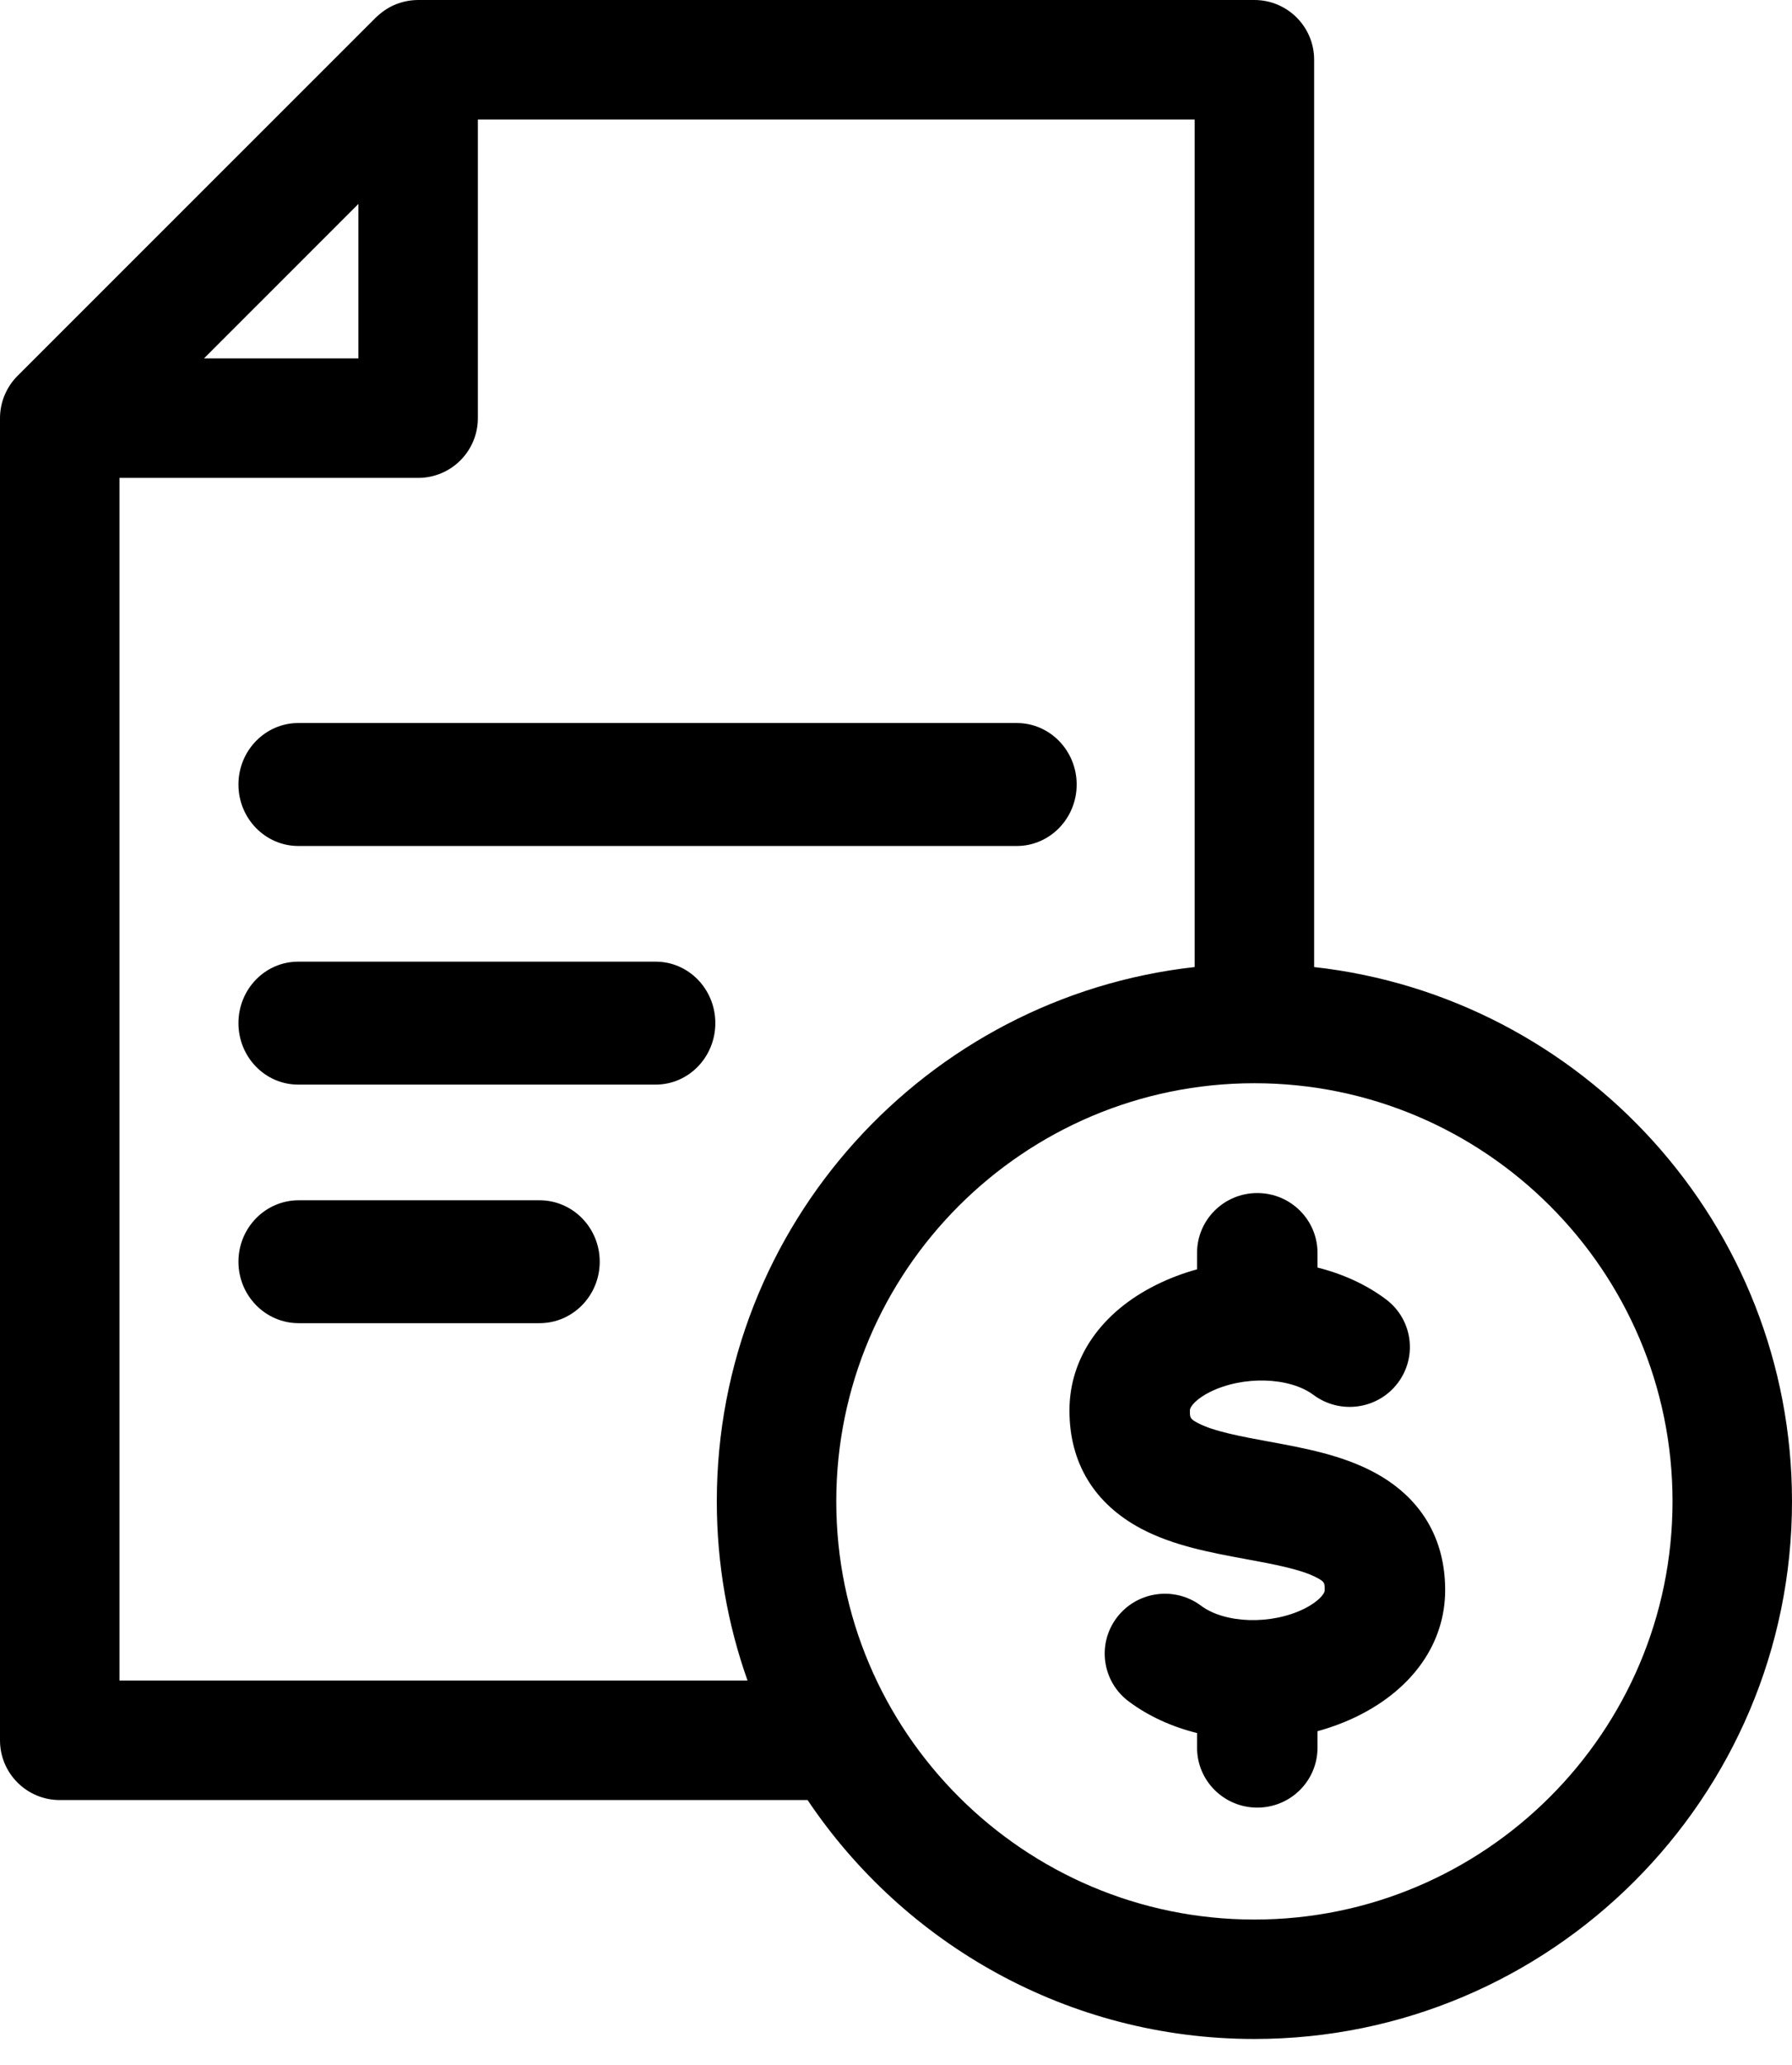 <?xml version="1.0" encoding="UTF-8"?> <svg xmlns="http://www.w3.org/2000/svg" xmlns:xlink="http://www.w3.org/1999/xlink" width="33px" height="38px" viewBox="0 0 33 38" version="1.1"><title>3FCACA45-B60E-4908-B4F7-91D20B130328</title><g id="Page-1" stroke="none" stroke-width="1" fill="none" fill-rule="evenodd"><g id="index" transform="translate(-518, -12032)" fill="#000000" fill-rule="nonzero"><g id="Kontakt" transform="translate(0, 11573)"><g id="Group-18" transform="translate(252, 100)"><g id="Group-15" transform="translate(266, 354)"><g id="002-investment" transform="translate(0, 5)"><path d="M23.1,0 L7.7,0 C7.514,0 7.333,0.049 7.181,0.13 C7.096,0.176 6.996,0.249 6.922,0.322 L0.322,6.918 C0.12,7.12 0,7.401 0,7.695 L0,32.027 C0,32.635 0.493,33.127 1.1,33.127 L14.872,33.127 C16.651,35.777 19.675,37.524 23.1,37.524 C28.559,37.524 33,33.086 33,27.63 C33,22.546 29.143,18.346 24.2,17.797 L24.2,1.099 C24.2,0.492 23.707,0 23.1,0 Z M6.6,3.753 L6.6,6.596 L3.756,6.596 L6.6,3.753 Z M2.2,30.928 L2.2,8.795 L7.7,8.795 C8.307,8.795 8.8,8.303 8.8,7.695 L8.8,2.199 L22,2.199 L22,17.797 C17.057,18.346 13.2,22.546 13.2,27.63 C13.2,28.786 13.4,29.896 13.766,30.928 L2.2,30.928 Z M23.103,19.935 C27.347,19.936 30.8,23.388 30.8,27.63 C30.8,31.873 27.346,35.326 23.1,35.326 C18.854,35.326 15.4,31.873 15.4,27.63 C15.4,23.388 18.853,19.936 23.097,19.935 L23.103,19.935 Z M23.153,21.956 C22.541,21.956 22.044,22.449 22.044,23.057 L22.044,23.36 C21.786,23.431 21.533,23.526 21.292,23.646 C20.276,24.15 19.694,24.993 19.694,25.958 C19.694,26.922 20.151,27.674 21.015,28.133 C21.607,28.446 22.29,28.572 22.951,28.694 C23.446,28.785 23.958,28.88 24.247,29.033 C24.395,29.111 24.395,29.132 24.395,29.263 C24.395,29.339 24.263,29.484 24.02,29.605 C23.415,29.906 22.562,29.881 22.118,29.551 C21.628,29.185 20.933,29.284 20.565,29.771 C20.198,30.258 20.297,30.948 20.787,31.313 C21.152,31.585 21.582,31.779 22.044,31.894 L22.044,32.164 C22.044,32.773 22.541,33.266 23.153,33.266 C23.766,33.266 24.262,32.773 24.262,32.164 L24.262,31.86 C24.52,31.789 24.772,31.695 25.012,31.576 C26.029,31.07 26.613,30.228 26.613,29.263 C26.613,28.299 26.156,27.547 25.292,27.089 C24.699,26.775 24.016,26.649 23.356,26.528 C22.861,26.437 22.349,26.342 22.06,26.189 C21.912,26.111 21.912,26.09 21.912,25.958 C21.912,25.88 22.04,25.738 22.284,25.616 C22.89,25.316 23.744,25.34 24.188,25.671 C24.679,26.036 25.374,25.938 25.741,25.451 C26.109,24.964 26.01,24.274 25.519,23.909 C25.155,23.637 24.724,23.443 24.262,23.327 L24.262,23.057 C24.262,22.449 23.766,21.956 23.153,21.956 Z M9.935,22.089 C10.548,22.089 11.044,22.595 11.044,23.22 C11.044,23.844 10.548,24.351 9.935,24.351 L9.935,24.351 L5.5,24.351 C4.888,24.351 4.391,23.844 4.391,23.22 C4.391,22.595 4.888,22.089 5.5,22.089 L5.5,22.089 Z M12.076,17.698 C12.682,17.698 13.173,18.204 13.173,18.829 C13.173,19.453 12.682,19.96 12.076,19.96 L12.076,19.96 L5.489,19.96 C4.883,19.96 4.391,19.453 4.391,18.829 C4.391,18.204 4.883,17.698 5.489,17.698 L5.489,17.698 Z M18.724,13.306 C19.333,13.306 19.827,13.813 19.827,14.438 C19.827,15.062 19.333,15.569 18.724,15.569 L18.724,15.569 L5.494,15.569 C4.885,15.569 4.391,15.062 4.391,14.438 C4.391,13.813 4.885,13.306 5.494,13.306 L5.494,13.306 Z" id="instalacja"></path></g></g></g></g></g></g></svg> 